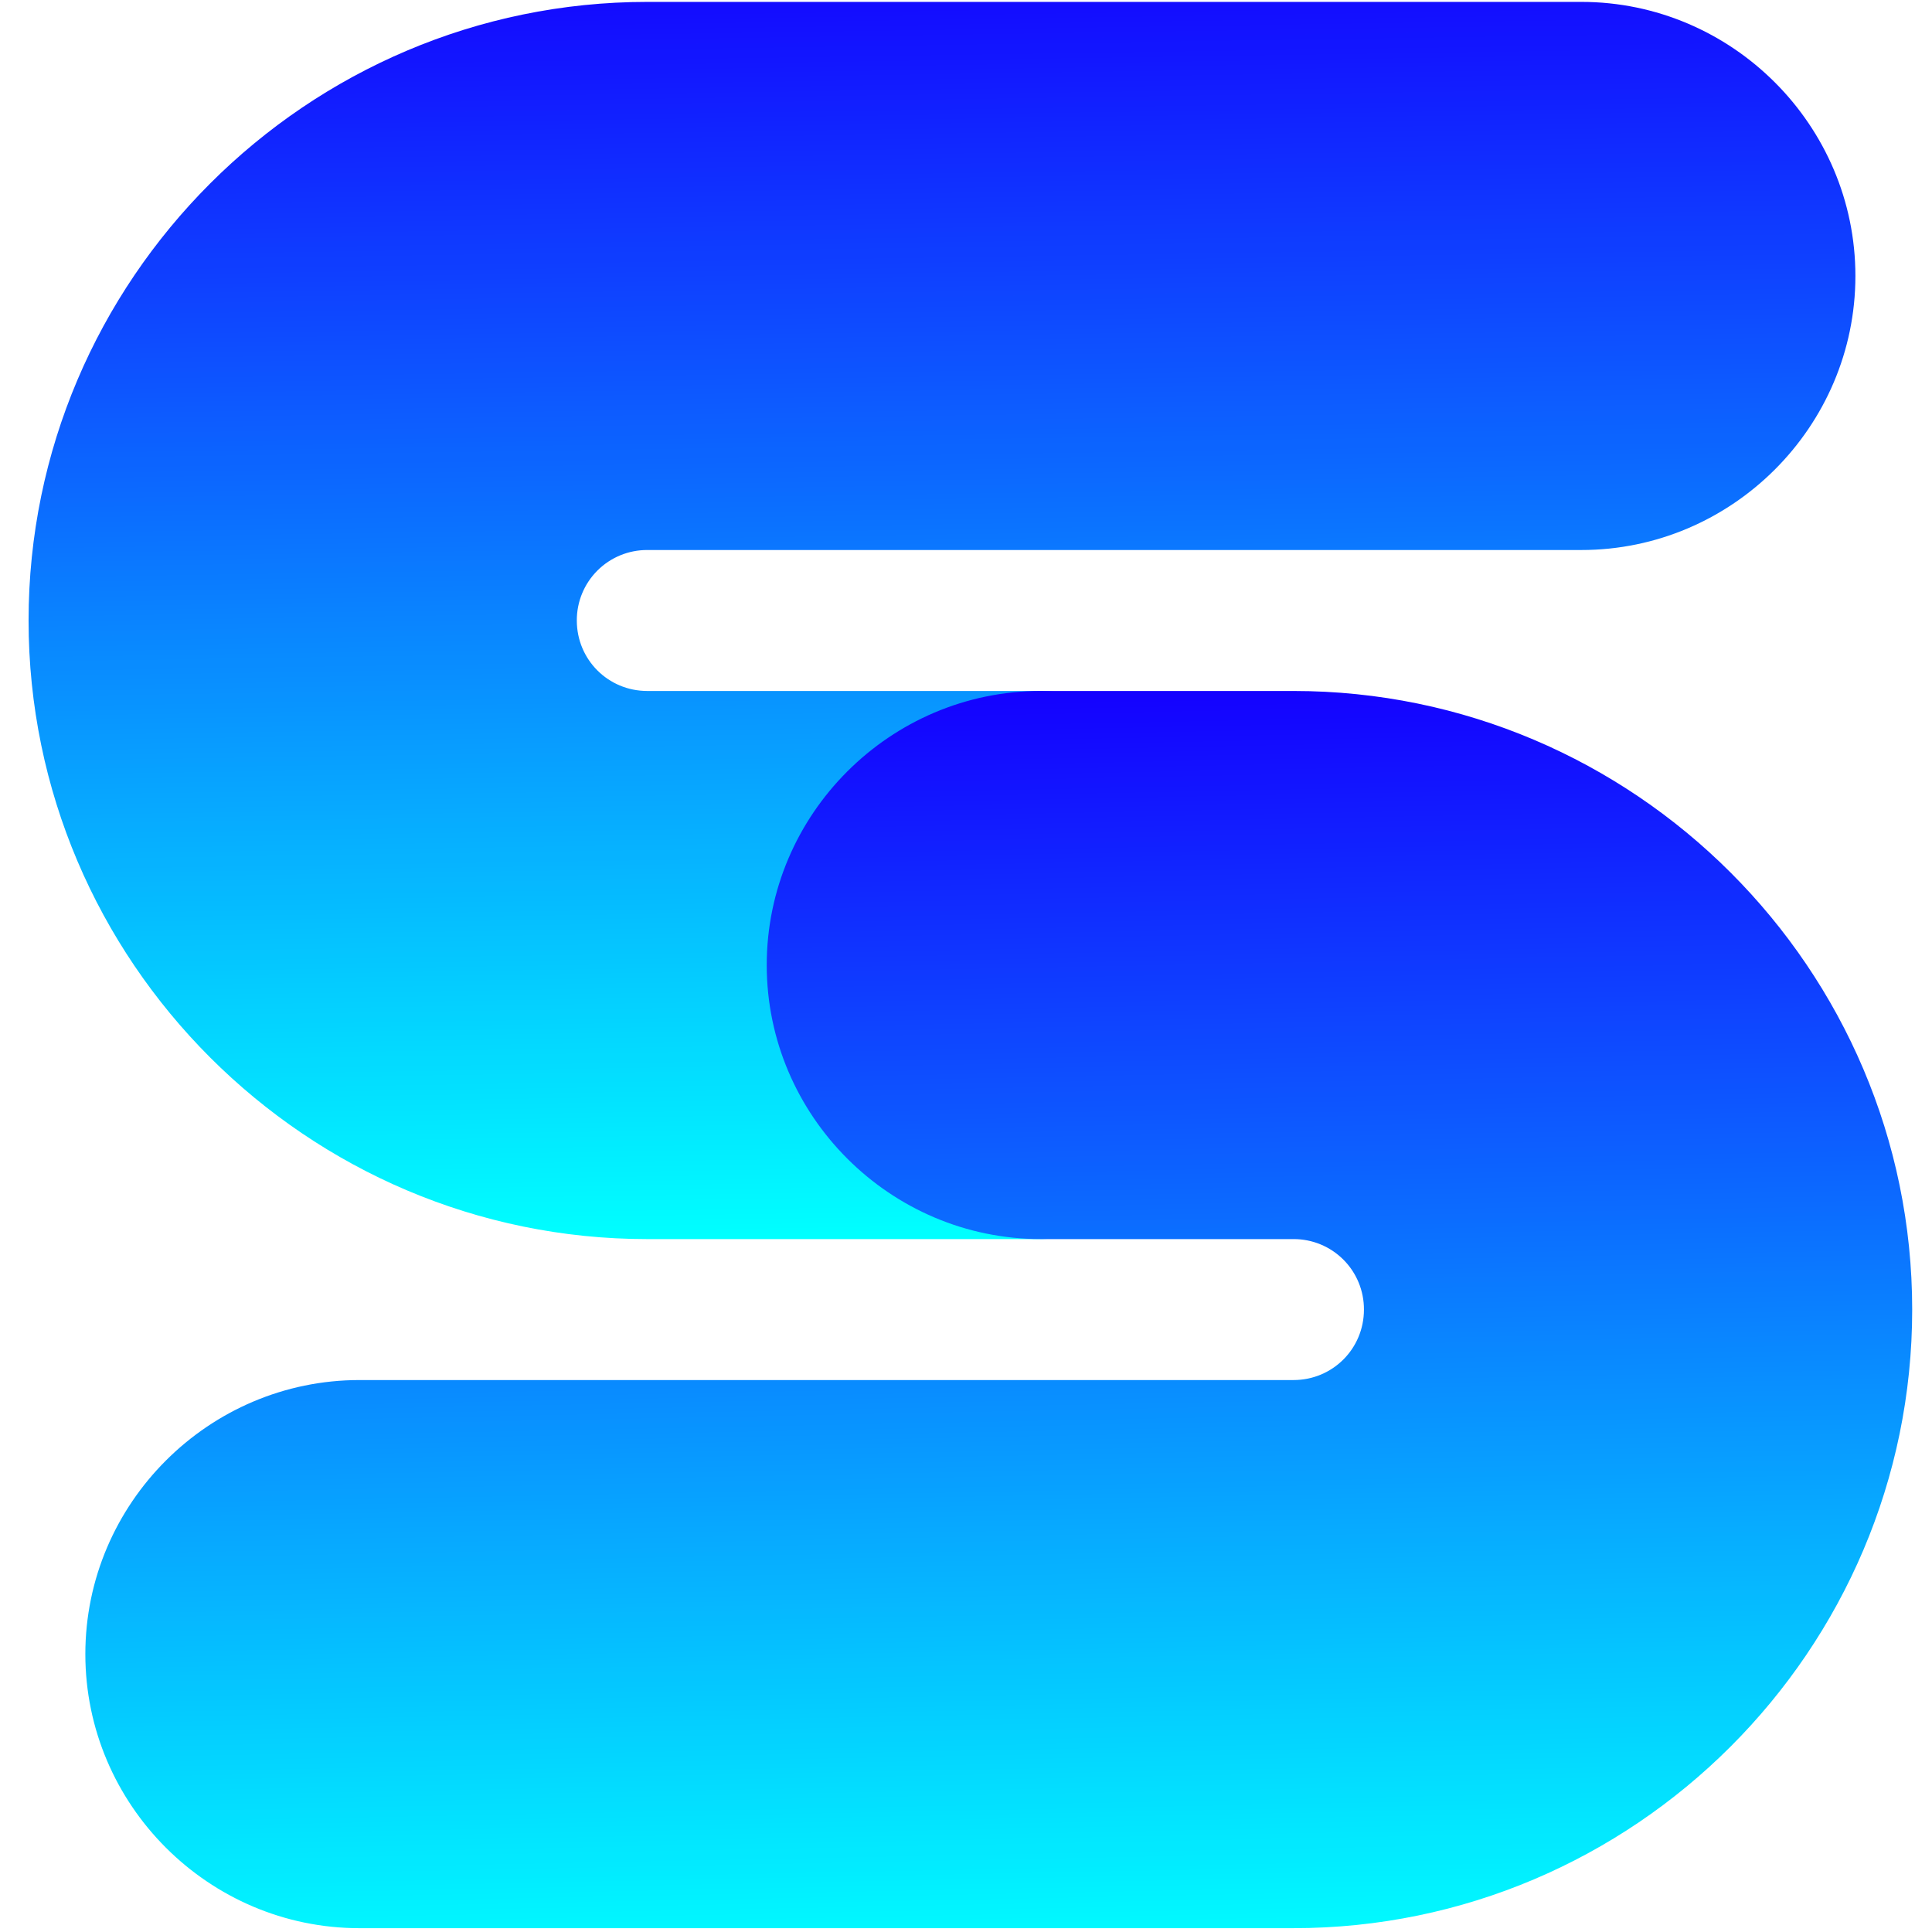 <svg xmlns="http://www.w3.org/2000/svg" width="500" viewBox="0 0 375 375" height="500" version="1.0"><defs><clipPath id="a"><path d="M5 0h356v241H5Zm0 0"/></clipPath><clipPath id="b"><path d="M200.89 240.508h-75.25c-66.124 0-120.093-53.957-120.093-120.07C5.547 54.323 59.516.368 125.64.368h181.285c29.262 0 53.207 23.937 53.207 53.195s-23.945 53.195-53.207 53.195H125.64a13.626 13.626 0 0 0-13.68 13.68c0 7.597 6.082 13.68 13.68 13.68h75.25c29.265 0 53.207 23.937 53.207 53.195s-23.942 53.195-53.207 53.195m0 0"/></clipPath><clipPath id="d"><path d="M16 134h355.25v241H16Zm0 0"/></clipPath><clipPath id="e"><path d="M251.059 374.258H69.773c-29.261 0-53.207-23.938-53.207-53.195s23.946-53.196 53.207-53.196H251.06c7.601 0 13.68-6.082 13.68-13.68a13.62 13.62 0 0 0-13.68-13.68h-49.03c-29.261 0-53.207-23.937-53.207-53.195s23.946-53.195 53.207-53.195h49.028c66.129 0 120.097 53.953 120.097 120.07 0 66.114-53.969 120.07-120.097 120.07m0 0"/></clipPath><linearGradient x1="57.071" gradientTransform="translate(3.75 .038)scale(1.856)" y1="-.676" x2="59.083" gradientUnits="userSpaceOnUse" y2="131.581" id="c"><stop stop-color="#1309ff" offset="0"/><stop stop-color="#130aff" offset=".004"/><stop stop-color="#130bff" offset=".008"/><stop stop-color="#130cff" offset=".012"/><stop stop-color="#130dff" offset=".016"/><stop stop-color="#130eff" offset=".02"/><stop stop-color="#130fff" offset=".023"/><stop stop-color="#1310ff" offset=".027"/><stop stop-color="#1311ff" offset=".031"/><stop stop-color="#1312ff" offset=".035"/><stop stop-color="#1313ff" offset=".039"/><stop stop-color="#1214ff" offset=".043"/><stop stop-color="#1215ff" offset=".047"/><stop stop-color="#1215ff" offset=".051"/><stop stop-color="#1216ff" offset=".055"/><stop stop-color="#1217ff" offset=".059"/><stop stop-color="#1218ff" offset=".063"/><stop stop-color="#1219ff" offset=".066"/><stop stop-color="#121aff" offset=".07"/><stop stop-color="#121bff" offset=".074"/><stop stop-color="#121cff" offset=".078"/><stop stop-color="#121dff" offset=".082"/><stop stop-color="#121eff" offset=".086"/><stop stop-color="#121fff" offset=".09"/><stop stop-color="#1120ff" offset=".094"/><stop stop-color="#1121ff" offset=".098"/><stop stop-color="#12f" offset=".102"/><stop stop-color="#1123ff" offset=".105"/><stop stop-color="#1124ff" offset=".109"/><stop stop-color="#1125ff" offset=".113"/><stop stop-color="#1126ff" offset=".117"/><stop stop-color="#1127ff" offset=".121"/><stop stop-color="#1128ff" offset=".125"/><stop stop-color="#1129ff" offset=".129"/><stop stop-color="#112aff" offset=".133"/><stop stop-color="#112bff" offset=".137"/><stop stop-color="#112cff" offset=".141"/><stop stop-color="#102dff" offset=".145"/><stop stop-color="#102eff" offset=".148"/><stop stop-color="#102fff" offset=".152"/><stop stop-color="#1030ff" offset=".156"/><stop stop-color="#1031ff" offset=".16"/><stop stop-color="#1032ff" offset=".164"/><stop stop-color="#1033ff" offset=".168"/><stop stop-color="#1034ff" offset=".172"/><stop stop-color="#1035ff" offset=".176"/><stop stop-color="#1036ff" offset=".18"/><stop stop-color="#1037ff" offset=".184"/><stop stop-color="#1038ff" offset=".188"/><stop stop-color="#1039ff" offset=".191"/><stop stop-color="#0f3aff" offset=".195"/><stop stop-color="#0f3bff" offset=".199"/><stop stop-color="#0f3cff" offset=".203"/><stop stop-color="#0f3dff" offset=".207"/><stop stop-color="#0f3dff" offset=".211"/><stop stop-color="#0f3eff" offset=".215"/><stop stop-color="#0f3fff" offset=".219"/><stop stop-color="#0f40ff" offset=".223"/><stop stop-color="#0f41ff" offset=".227"/><stop stop-color="#0f42ff" offset=".23"/><stop stop-color="#0f43ff" offset=".234"/><stop stop-color="#0f44ff" offset=".238"/><stop stop-color="#0f45ff" offset=".242"/><stop stop-color="#0e46ff" offset=".246"/><stop stop-color="#0e47ff" offset=".25"/><stop stop-color="#0e48ff" offset=".254"/><stop stop-color="#0e49ff" offset=".258"/><stop stop-color="#0e4aff" offset=".262"/><stop stop-color="#0e4bff" offset=".266"/><stop stop-color="#0e4cff" offset=".27"/><stop stop-color="#0e4dff" offset=".273"/><stop stop-color="#0e4eff" offset=".277"/><stop stop-color="#0e4fff" offset=".281"/><stop stop-color="#0e50ff" offset=".285"/><stop stop-color="#0e51ff" offset=".289"/><stop stop-color="#0e52ff" offset=".293"/><stop stop-color="#0d53ff" offset=".297"/><stop stop-color="#0d54ff" offset=".301"/><stop stop-color="#0d55ff" offset=".305"/><stop stop-color="#0d56ff" offset=".309"/><stop stop-color="#0d57ff" offset=".313"/><stop stop-color="#0d58ff" offset=".316"/><stop stop-color="#0d59ff" offset=".32"/><stop stop-color="#0d5aff" offset=".324"/><stop stop-color="#0d5bff" offset=".328"/><stop stop-color="#0d5cff" offset=".332"/><stop stop-color="#0d5dff" offset=".336"/><stop stop-color="#0d5eff" offset=".34"/><stop stop-color="#0d5fff" offset=".344"/><stop stop-color="#0c60ff" offset=".348"/><stop stop-color="#0c61ff" offset=".352"/><stop stop-color="#0c62ff" offset=".355"/><stop stop-color="#0c63ff" offset=".359"/><stop stop-color="#0c64ff" offset=".363"/><stop stop-color="#0c64ff" offset=".367"/><stop stop-color="#0c65ff" offset=".371"/><stop stop-color="#0c66ff" offset=".375"/><stop stop-color="#0c67ff" offset=".379"/><stop stop-color="#0c68ff" offset=".383"/><stop stop-color="#0c69ff" offset=".387"/><stop stop-color="#0c6aff" offset=".391"/><stop stop-color="#0c6bff" offset=".395"/><stop stop-color="#0b6cff" offset=".398"/><stop stop-color="#0b6dff" offset=".402"/><stop stop-color="#0b6eff" offset=".406"/><stop stop-color="#0b6fff" offset=".41"/><stop stop-color="#0b70ff" offset=".414"/><stop stop-color="#0b71ff" offset=".418"/><stop stop-color="#0b72ff" offset=".422"/><stop stop-color="#0b73ff" offset=".426"/><stop stop-color="#0b74ff" offset=".43"/><stop stop-color="#0b75ff" offset=".434"/><stop stop-color="#0b76ff" offset=".438"/><stop stop-color="#0b77ff" offset=".441"/><stop stop-color="#0b78ff" offset=".445"/><stop stop-color="#0b79ff" offset=".449"/><stop stop-color="#0a7aff" offset=".453"/><stop stop-color="#0a7bff" offset=".457"/><stop stop-color="#0a7cff" offset=".461"/><stop stop-color="#0a7dff" offset=".465"/><stop stop-color="#0a7eff" offset=".469"/><stop stop-color="#0a7fff" offset=".473"/><stop stop-color="#0a80ff" offset=".477"/><stop stop-color="#0a81ff" offset=".48"/><stop stop-color="#0a82ff" offset=".484"/><stop stop-color="#0a83ff" offset=".488"/><stop stop-color="#0a84ff" offset=".492"/><stop stop-color="#0a85ff" offset=".496"/><stop stop-color="#0a86ff" offset=".5"/><stop stop-color="#0987ff" offset=".504"/><stop stop-color="#0988ff" offset=".508"/><stop stop-color="#0989ff" offset=".512"/><stop stop-color="#098aff" offset=".516"/><stop stop-color="#098bff" offset=".52"/><stop stop-color="#098cff" offset=".523"/><stop stop-color="#098cff" offset=".527"/><stop stop-color="#098dff" offset=".531"/><stop stop-color="#098eff" offset=".535"/><stop stop-color="#098fff" offset=".539"/><stop stop-color="#0990ff" offset=".543"/><stop stop-color="#0991ff" offset=".547"/><stop stop-color="#0992ff" offset=".551"/><stop stop-color="#0893ff" offset=".555"/><stop stop-color="#0894ff" offset=".559"/><stop stop-color="#0895ff" offset=".563"/><stop stop-color="#0896ff" offset=".566"/><stop stop-color="#0897ff" offset=".57"/><stop stop-color="#0898ff" offset=".574"/><stop stop-color="#0899ff" offset=".578"/><stop stop-color="#089aff" offset=".582"/><stop stop-color="#089bff" offset=".586"/><stop stop-color="#089cff" offset=".59"/><stop stop-color="#089dff" offset=".594"/><stop stop-color="#089eff" offset=".598"/><stop stop-color="#089fff" offset=".602"/><stop stop-color="#07a0ff" offset=".605"/><stop stop-color="#07a1ff" offset=".609"/><stop stop-color="#07a2ff" offset=".613"/><stop stop-color="#07a3ff" offset=".617"/><stop stop-color="#07a4ff" offset=".621"/><stop stop-color="#07a5ff" offset=".625"/><stop stop-color="#07a6ff" offset=".629"/><stop stop-color="#07a7ff" offset=".633"/><stop stop-color="#07a8ff" offset=".637"/><stop stop-color="#07a9ff" offset=".641"/><stop stop-color="#07aaff" offset=".645"/><stop stop-color="#07abff" offset=".648"/><stop stop-color="#07acff" offset=".652"/><stop stop-color="#06adff" offset=".656"/><stop stop-color="#06aeff" offset=".66"/><stop stop-color="#06afff" offset=".664"/><stop stop-color="#06b0ff" offset=".668"/><stop stop-color="#06b1ff" offset=".672"/><stop stop-color="#06b2ff" offset=".676"/><stop stop-color="#06b3ff" offset=".68"/><stop stop-color="#06b3ff" offset=".684"/><stop stop-color="#06b4ff" offset=".688"/><stop stop-color="#06b5ff" offset=".691"/><stop stop-color="#06b6ff" offset=".695"/><stop stop-color="#06b7ff" offset=".699"/><stop stop-color="#06b8ff" offset=".703"/><stop stop-color="#05b9ff" offset=".707"/><stop stop-color="#05baff" offset=".711"/><stop stop-color="#05bbff" offset=".715"/><stop stop-color="#05bcff" offset=".719"/><stop stop-color="#05bdff" offset=".723"/><stop stop-color="#05beff" offset=".727"/><stop stop-color="#05bfff" offset=".73"/><stop stop-color="#05c0ff" offset=".734"/><stop stop-color="#05c1ff" offset=".738"/><stop stop-color="#05c2ff" offset=".742"/><stop stop-color="#05c3ff" offset=".746"/><stop stop-color="#05c4ff" offset=".75"/><stop stop-color="#05c5ff" offset=".754"/><stop stop-color="#04c6ff" offset=".758"/><stop stop-color="#04c7ff" offset=".762"/><stop stop-color="#04c8ff" offset=".766"/><stop stop-color="#04c9ff" offset=".77"/><stop stop-color="#04caff" offset=".773"/><stop stop-color="#04cbff" offset=".777"/><stop stop-color="#04ccff" offset=".781"/><stop stop-color="#04cdff" offset=".785"/><stop stop-color="#04ceff" offset=".789"/><stop stop-color="#04cfff" offset=".793"/><stop stop-color="#04d0ff" offset=".797"/><stop stop-color="#04d1ff" offset=".801"/><stop stop-color="#04d2ff" offset=".805"/><stop stop-color="#03d3ff" offset=".809"/><stop stop-color="#03d4ff" offset=".813"/><stop stop-color="#03d5ff" offset=".816"/><stop stop-color="#03d6ff" offset=".82"/><stop stop-color="#03d7ff" offset=".824"/><stop stop-color="#03d8ff" offset=".828"/><stop stop-color="#03d9ff" offset=".832"/><stop stop-color="#03daff" offset=".836"/><stop stop-color="#03dbff" offset=".84"/><stop stop-color="#03dbff" offset=".844"/><stop stop-color="#03dcff" offset=".848"/><stop stop-color="#03ddff" offset=".852"/><stop stop-color="#03deff" offset=".855"/><stop stop-color="#02dfff" offset=".859"/><stop stop-color="#02e0ff" offset=".863"/><stop stop-color="#02e1ff" offset=".867"/><stop stop-color="#02e2ff" offset=".871"/><stop stop-color="#02e3ff" offset=".875"/><stop stop-color="#02e4ff" offset=".879"/><stop stop-color="#02e5ff" offset=".883"/><stop stop-color="#02e6ff" offset=".887"/><stop stop-color="#02e7ff" offset=".891"/><stop stop-color="#02e8ff" offset=".895"/><stop stop-color="#02e9ff" offset=".898"/><stop stop-color="#02eaff" offset=".902"/><stop stop-color="#02ebff" offset=".906"/><stop stop-color="#01ecff" offset=".91"/><stop stop-color="#01edff" offset=".914"/><stop stop-color="#01eeff" offset=".918"/><stop stop-color="#01efff" offset=".922"/><stop stop-color="#01f0ff" offset=".926"/><stop stop-color="#01f1ff" offset=".93"/><stop stop-color="#01f2ff" offset=".934"/><stop stop-color="#01f3ff" offset=".938"/><stop stop-color="#01f4ff" offset=".941"/><stop stop-color="#01f5ff" offset=".945"/><stop stop-color="#01f6ff" offset=".949"/><stop stop-color="#01f7ff" offset=".953"/><stop stop-color="#01f8ff" offset=".957"/><stop stop-color="#00f9ff" offset=".961"/><stop stop-color="#00faff" offset=".965"/><stop stop-color="#00fbff" offset=".969"/><stop stop-color="#00fcff" offset=".973"/><stop stop-color="#00fdff" offset=".977"/><stop stop-color="#00feff" offset=".98"/><stop stop-color="#0ff" offset=".984"/><stop stop-color="#0ff" offset="1"/></linearGradient><linearGradient x1="63.469" gradientTransform="translate(3.75 .038)scale(1.856)" y1="71.121" x2="66.098" gradientUnits="userSpaceOnUse" y2="204.224" id="f"><stop stop-color="#1400ff" offset="0"/><stop stop-color="#1400ff" offset=".008"/><stop stop-color="#1401ff" offset=".012"/><stop stop-color="#1401ff" offset=".016"/><stop stop-color="#1402ff" offset=".02"/><stop stop-color="#1403ff" offset=".023"/><stop stop-color="#1404ff" offset=".027"/><stop stop-color="#1405ff" offset=".031"/><stop stop-color="#1406ff" offset=".035"/><stop stop-color="#1307ff" offset=".039"/><stop stop-color="#1308ff" offset=".043"/><stop stop-color="#1309ff" offset=".047"/><stop stop-color="#130aff" offset=".051"/><stop stop-color="#130bff" offset=".055"/><stop stop-color="#130cff" offset=".059"/><stop stop-color="#130dff" offset=".063"/><stop stop-color="#130eff" offset=".066"/><stop stop-color="#130fff" offset=".07"/><stop stop-color="#1310ff" offset=".074"/><stop stop-color="#1311ff" offset=".078"/><stop stop-color="#1312ff" offset=".082"/><stop stop-color="#1313ff" offset=".086"/><stop stop-color="#1214ff" offset=".09"/><stop stop-color="#1215ff" offset=".094"/><stop stop-color="#1216ff" offset=".098"/><stop stop-color="#1217ff" offset=".102"/><stop stop-color="#1218ff" offset=".105"/><stop stop-color="#1219ff" offset=".109"/><stop stop-color="#121aff" offset=".113"/><stop stop-color="#121bff" offset=".117"/><stop stop-color="#121cff" offset=".121"/><stop stop-color="#121dff" offset=".125"/><stop stop-color="#121eff" offset=".129"/><stop stop-color="#121fff" offset=".133"/><stop stop-color="#1120ff" offset=".137"/><stop stop-color="#1121ff" offset=".141"/><stop stop-color="#12f" offset=".145"/><stop stop-color="#1123ff" offset=".148"/><stop stop-color="#1124ff" offset=".152"/><stop stop-color="#1125ff" offset=".156"/><stop stop-color="#1126ff" offset=".16"/><stop stop-color="#1127ff" offset=".164"/><stop stop-color="#1128ff" offset=".168"/><stop stop-color="#1129ff" offset=".172"/><stop stop-color="#112aff" offset=".176"/><stop stop-color="#112bff" offset=".18"/><stop stop-color="#112cff" offset=".184"/><stop stop-color="#102dff" offset=".188"/><stop stop-color="#102eff" offset=".191"/><stop stop-color="#102fff" offset=".195"/><stop stop-color="#1030ff" offset=".199"/><stop stop-color="#1031ff" offset=".203"/><stop stop-color="#1032ff" offset=".207"/><stop stop-color="#1033ff" offset=".211"/><stop stop-color="#1034ff" offset=".215"/><stop stop-color="#1035ff" offset=".219"/><stop stop-color="#1036ff" offset=".223"/><stop stop-color="#1037ff" offset=".227"/><stop stop-color="#1038ff" offset=".23"/><stop stop-color="#1039ff" offset=".234"/><stop stop-color="#0f3aff" offset=".238"/><stop stop-color="#0f3bff" offset=".242"/><stop stop-color="#0f3cff" offset=".246"/><stop stop-color="#0f3dff" offset=".25"/><stop stop-color="#0f3eff" offset=".254"/><stop stop-color="#0f3fff" offset=".258"/><stop stop-color="#0f40ff" offset=".262"/><stop stop-color="#0f41ff" offset=".266"/><stop stop-color="#0f42ff" offset=".27"/><stop stop-color="#0f43ff" offset=".273"/><stop stop-color="#0f44ff" offset=".277"/><stop stop-color="#0f45ff" offset=".281"/><stop stop-color="#0f46ff" offset=".285"/><stop stop-color="#0e47ff" offset=".289"/><stop stop-color="#0e48ff" offset=".293"/><stop stop-color="#0e49ff" offset=".297"/><stop stop-color="#0e4aff" offset=".301"/><stop stop-color="#0e4bff" offset=".305"/><stop stop-color="#0e4cff" offset=".309"/><stop stop-color="#0e4dff" offset=".313"/><stop stop-color="#0e4eff" offset=".316"/><stop stop-color="#0e4fff" offset=".32"/><stop stop-color="#0e50ff" offset=".324"/><stop stop-color="#0e51ff" offset=".328"/><stop stop-color="#0e52ff" offset=".332"/><stop stop-color="#0d53ff" offset=".336"/><stop stop-color="#0d54ff" offset=".34"/><stop stop-color="#0d55ff" offset=".344"/><stop stop-color="#0d56ff" offset=".348"/><stop stop-color="#0d57ff" offset=".352"/><stop stop-color="#0d58ff" offset=".355"/><stop stop-color="#0d59ff" offset=".359"/><stop stop-color="#0d5aff" offset=".363"/><stop stop-color="#0d5bff" offset=".367"/><stop stop-color="#0d5cff" offset=".371"/><stop stop-color="#0d5dff" offset=".375"/><stop stop-color="#0d5eff" offset=".379"/><stop stop-color="#0d5fff" offset=".383"/><stop stop-color="#0c60ff" offset=".387"/><stop stop-color="#0c61ff" offset=".391"/><stop stop-color="#0c62ff" offset=".395"/><stop stop-color="#0c63ff" offset=".398"/><stop stop-color="#0c64ff" offset=".402"/><stop stop-color="#0c65ff" offset=".406"/><stop stop-color="#0c66ff" offset=".41"/><stop stop-color="#0c67ff" offset=".414"/><stop stop-color="#0c68ff" offset=".418"/><stop stop-color="#0c69ff" offset=".422"/><stop stop-color="#0c6aff" offset=".426"/><stop stop-color="#0c6bff" offset=".43"/><stop stop-color="#0c6cff" offset=".434"/><stop stop-color="#0b6dff" offset=".438"/><stop stop-color="#0b6eff" offset=".441"/><stop stop-color="#0b6fff" offset=".445"/><stop stop-color="#0b70ff" offset=".449"/><stop stop-color="#0b71ff" offset=".453"/><stop stop-color="#0b72ff" offset=".457"/><stop stop-color="#0b73ff" offset=".461"/><stop stop-color="#0b74ff" offset=".465"/><stop stop-color="#0b75ff" offset=".469"/><stop stop-color="#0b76ff" offset=".473"/><stop stop-color="#0b77ff" offset=".477"/><stop stop-color="#0b78ff" offset=".48"/><stop stop-color="#0b79ff" offset=".484"/><stop stop-color="#0a7aff" offset=".488"/><stop stop-color="#0a7bff" offset=".492"/><stop stop-color="#0a7cff" offset=".496"/><stop stop-color="#0a7dff" offset=".5"/><stop stop-color="#0a7eff" offset=".504"/><stop stop-color="#0a7fff" offset=".508"/><stop stop-color="#0a80ff" offset=".512"/><stop stop-color="#0a81ff" offset=".516"/><stop stop-color="#0a82ff" offset=".52"/><stop stop-color="#0a83ff" offset=".523"/><stop stop-color="#0a84ff" offset=".527"/><stop stop-color="#0a85ff" offset=".531"/><stop stop-color="#0a86ff" offset=".535"/><stop stop-color="#0987ff" offset=".539"/><stop stop-color="#0988ff" offset=".543"/><stop stop-color="#0989ff" offset=".547"/><stop stop-color="#098aff" offset=".551"/><stop stop-color="#098bff" offset=".555"/><stop stop-color="#098cff" offset=".559"/><stop stop-color="#098dff" offset=".563"/><stop stop-color="#098eff" offset=".566"/><stop stop-color="#098fff" offset=".57"/><stop stop-color="#0990ff" offset=".574"/><stop stop-color="#0991ff" offset=".578"/><stop stop-color="#0992ff" offset=".582"/><stop stop-color="#0893ff" offset=".586"/><stop stop-color="#0894ff" offset=".59"/><stop stop-color="#0895ff" offset=".594"/><stop stop-color="#0896ff" offset=".598"/><stop stop-color="#0897ff" offset=".602"/><stop stop-color="#0898ff" offset=".605"/><stop stop-color="#0899ff" offset=".609"/><stop stop-color="#089aff" offset=".613"/><stop stop-color="#089bff" offset=".617"/><stop stop-color="#089cff" offset=".621"/><stop stop-color="#089dff" offset=".625"/><stop stop-color="#089eff" offset=".629"/><stop stop-color="#089fff" offset=".633"/><stop stop-color="#07a0ff" offset=".637"/><stop stop-color="#07a1ff" offset=".641"/><stop stop-color="#07a2ff" offset=".645"/><stop stop-color="#07a3ff" offset=".648"/><stop stop-color="#07a4ff" offset=".652"/><stop stop-color="#07a5ff" offset=".656"/><stop stop-color="#07a6ff" offset=".66"/><stop stop-color="#07a7ff" offset=".664"/><stop stop-color="#07a8ff" offset=".668"/><stop stop-color="#07a9ff" offset=".672"/><stop stop-color="#07aaff" offset=".676"/><stop stop-color="#07abff" offset=".68"/><stop stop-color="#07acff" offset=".684"/><stop stop-color="#06adff" offset=".688"/><stop stop-color="#06aeff" offset=".691"/><stop stop-color="#06afff" offset=".695"/><stop stop-color="#06b0ff" offset=".699"/><stop stop-color="#06b1ff" offset=".703"/><stop stop-color="#06b2ff" offset=".707"/><stop stop-color="#06b3ff" offset=".711"/><stop stop-color="#06b4ff" offset=".715"/><stop stop-color="#06b5ff" offset=".719"/><stop stop-color="#06b6ff" offset=".723"/><stop stop-color="#06b7ff" offset=".727"/><stop stop-color="#06b8ff" offset=".73"/><stop stop-color="#06b9ff" offset=".734"/><stop stop-color="#05baff" offset=".738"/><stop stop-color="#05bbff" offset=".742"/><stop stop-color="#05bcff" offset=".746"/><stop stop-color="#05bdff" offset=".75"/><stop stop-color="#05beff" offset=".754"/><stop stop-color="#05bfff" offset=".758"/><stop stop-color="#05c0ff" offset=".762"/><stop stop-color="#05c1ff" offset=".766"/><stop stop-color="#05c2ff" offset=".77"/><stop stop-color="#05c3ff" offset=".773"/><stop stop-color="#05c4ff" offset=".777"/><stop stop-color="#05c5ff" offset=".781"/><stop stop-color="#04c6ff" offset=".785"/><stop stop-color="#04c7ff" offset=".789"/><stop stop-color="#04c8ff" offset=".793"/><stop stop-color="#04c9ff" offset=".797"/><stop stop-color="#04caff" offset=".801"/><stop stop-color="#04cbff" offset=".805"/><stop stop-color="#04ccff" offset=".809"/><stop stop-color="#04cdff" offset=".813"/><stop stop-color="#04ceff" offset=".816"/><stop stop-color="#04cfff" offset=".82"/><stop stop-color="#04d0ff" offset=".824"/><stop stop-color="#04d1ff" offset=".828"/><stop stop-color="#04d2ff" offset=".832"/><stop stop-color="#03d3ff" offset=".836"/><stop stop-color="#03d4ff" offset=".84"/><stop stop-color="#03d5ff" offset=".844"/><stop stop-color="#03d6ff" offset=".848"/><stop stop-color="#03d7ff" offset=".852"/><stop stop-color="#03d8ff" offset=".855"/><stop stop-color="#03d9ff" offset=".859"/><stop stop-color="#03daff" offset=".863"/><stop stop-color="#03dbff" offset=".867"/><stop stop-color="#03dcff" offset=".871"/><stop stop-color="#03ddff" offset=".875"/><stop stop-color="#03deff" offset=".879"/><stop stop-color="#03dfff" offset=".883"/><stop stop-color="#02e0ff" offset=".887"/><stop stop-color="#02e1ff" offset=".891"/><stop stop-color="#02e2ff" offset=".895"/><stop stop-color="#02e3ff" offset=".898"/><stop stop-color="#02e4ff" offset=".902"/><stop stop-color="#02e5ff" offset=".906"/><stop stop-color="#02e6ff" offset=".91"/><stop stop-color="#02e7ff" offset=".914"/><stop stop-color="#02e8ff" offset=".918"/><stop stop-color="#02e9ff" offset=".922"/><stop stop-color="#02e9ff" offset=".926"/><stop stop-color="#02eaff" offset=".93"/><stop stop-color="#02ebff" offset=".934"/><stop stop-color="#01ecff" offset=".938"/><stop stop-color="#01edff" offset=".941"/><stop stop-color="#01eeff" offset=".945"/><stop stop-color="#01efff" offset=".949"/><stop stop-color="#01f0ff" offset=".953"/><stop stop-color="#01f1ff" offset=".957"/><stop stop-color="#01f2ff" offset=".961"/><stop stop-color="#01f3ff" offset=".965"/><stop stop-color="#01f4ff" offset=".969"/><stop stop-color="#01f5ff" offset=".973"/><stop stop-color="#01f6ff" offset=".977"/><stop stop-color="#01f7ff" offset=".98"/><stop stop-color="#01f8ff" offset=".984"/><stop stop-color="#00f9ff" offset=".988"/><stop stop-color="#00faff" offset=".992"/><stop stop-color="#00fbff" offset=".996"/><stop stop-color="#00fcff" offset="1"/></linearGradient></defs><g clip-path="url(#a)"><g clip-path="url(#b)"><path fill="url(#c)" d="M5.547.367v240.14h354.586V.368Zm0 0"/></g></g><g clip-path="url(#d)"><g clip-path="url(#e)"><path fill="url(#f)" d="M16.566 134.117v240.14h354.59v-240.14Zm0 0"/></g></g></svg>